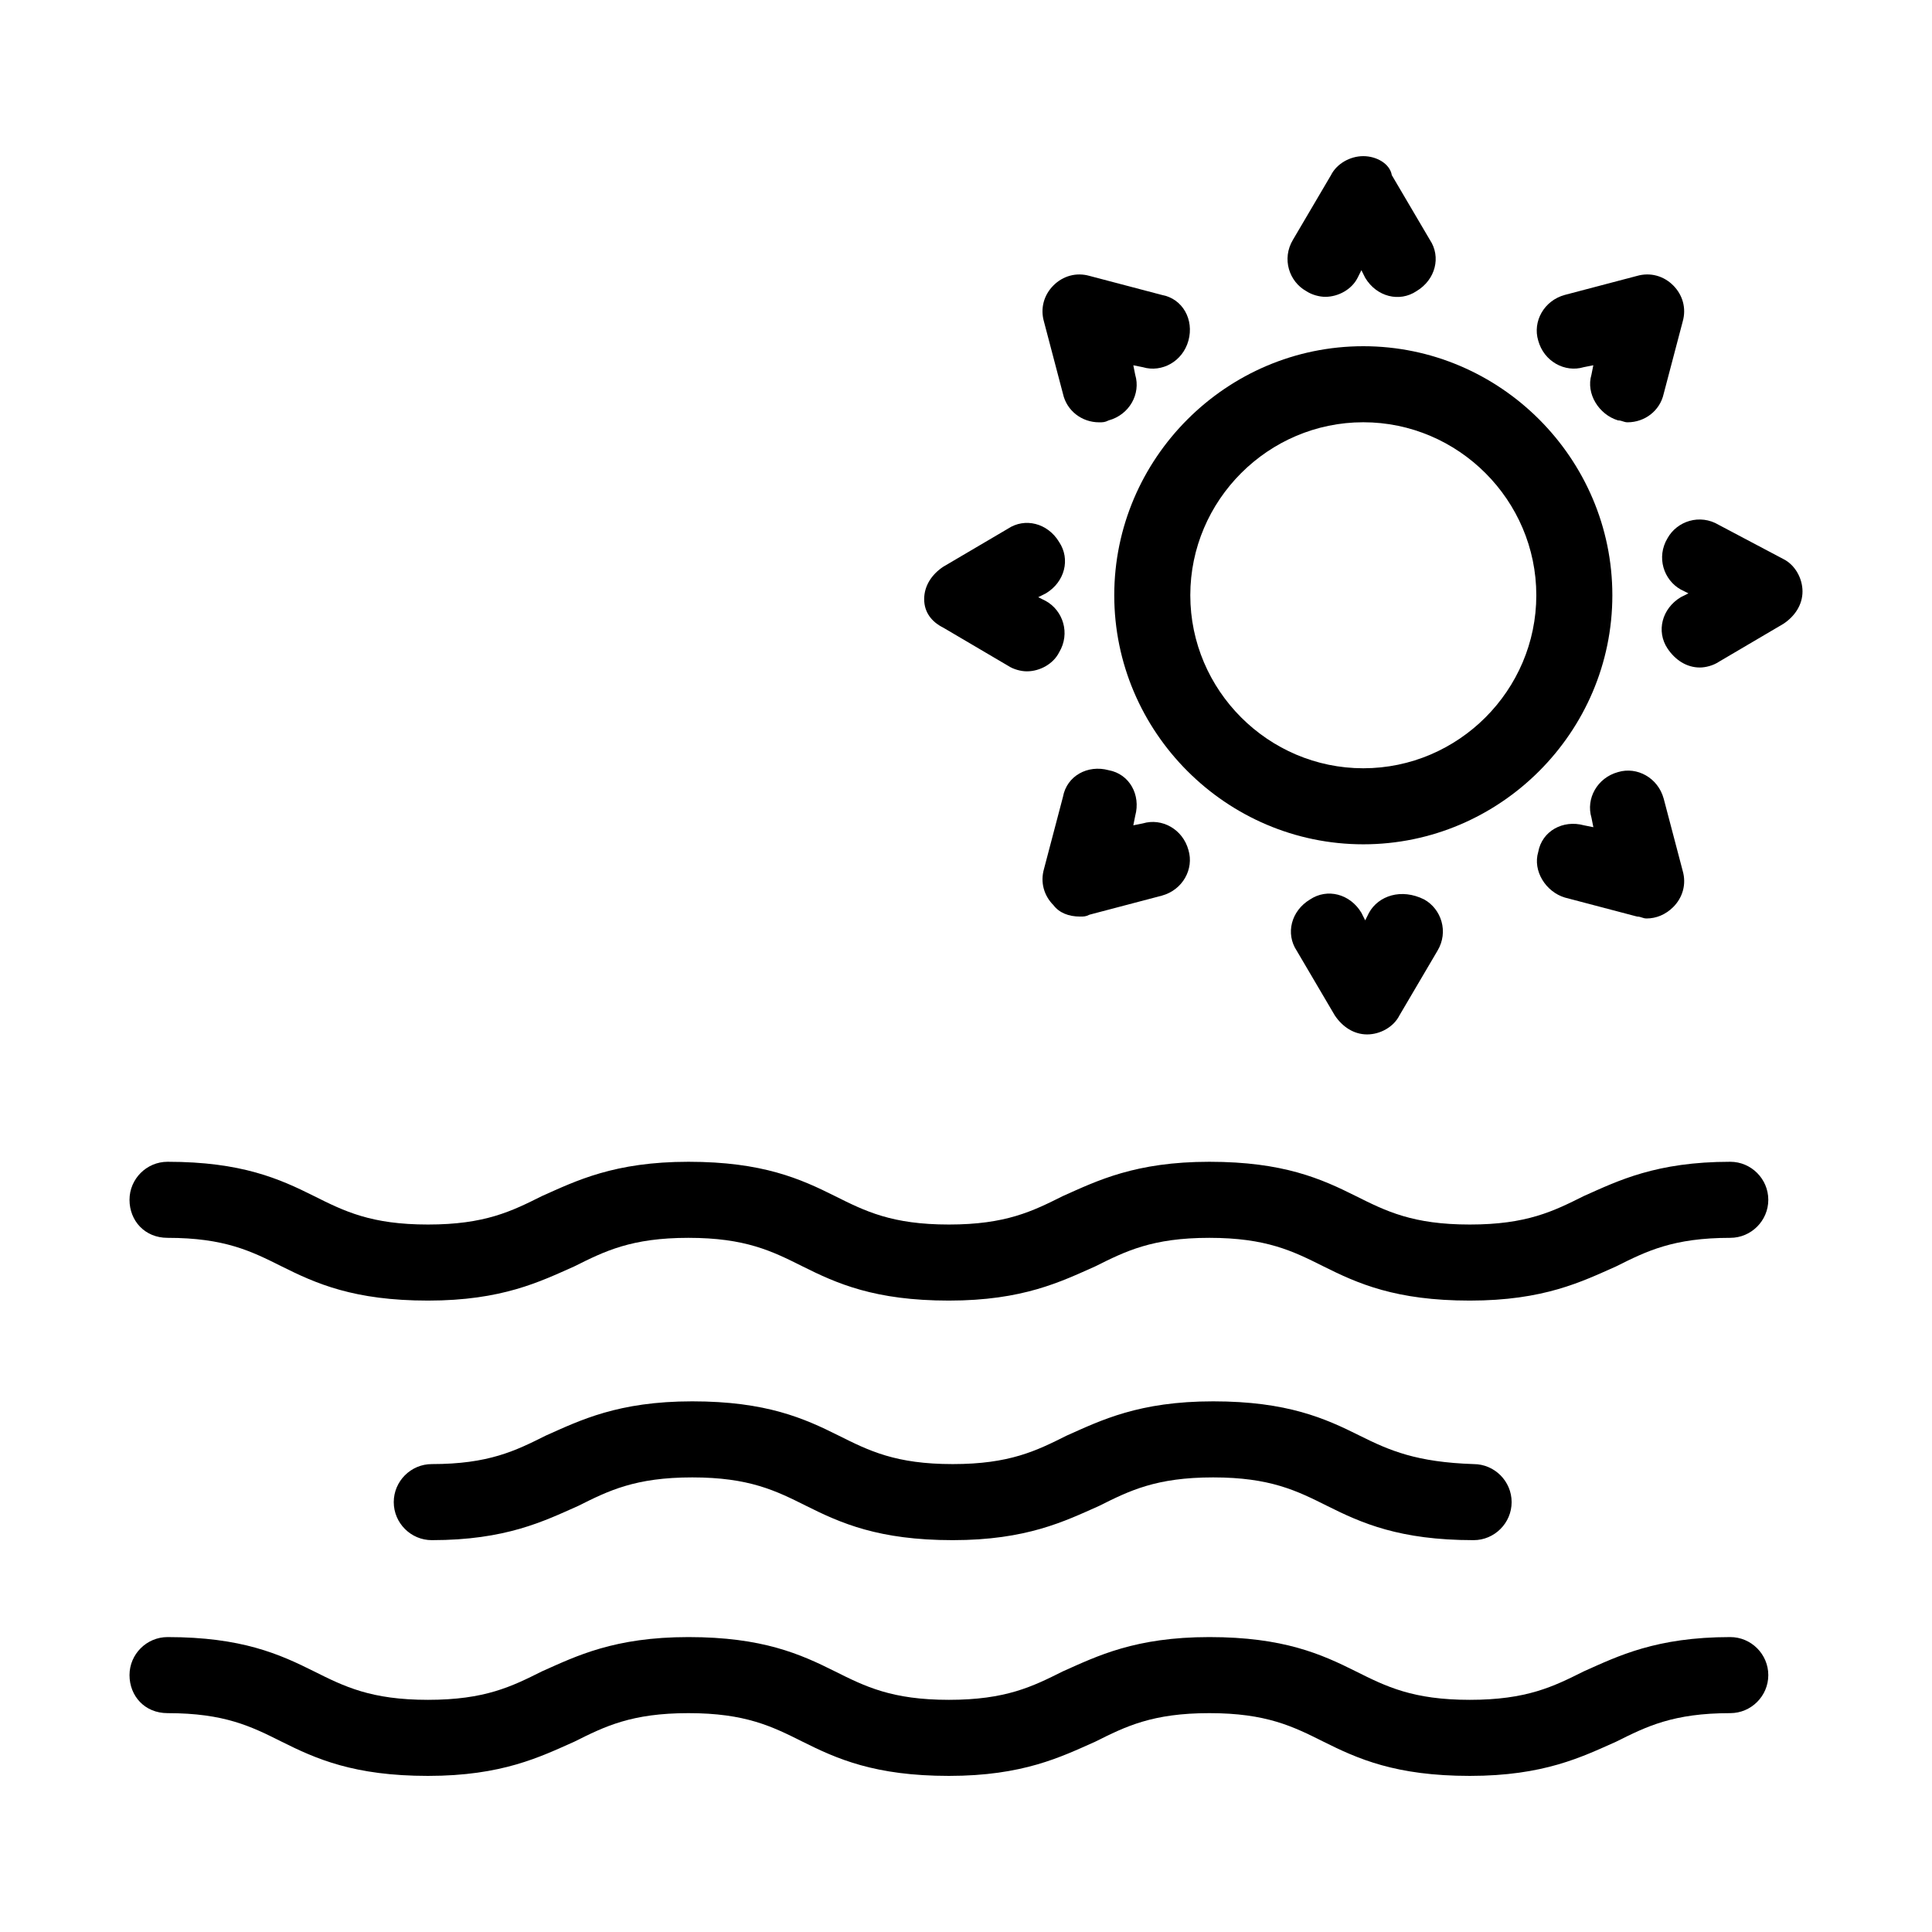 <?xml version="1.0" encoding="UTF-8"?>
<!-- The Best Svg Icon site in the world: iconSvg.co, Visit us! https://iconsvg.co -->
<svg fill="#000000" width="800px" height="800px" version="1.1" viewBox="144 144 512 512" xmlns="http://www.w3.org/2000/svg">
 <g>
  <path d="m571.29 301.75c0-36.273-29.727-66-66-66-36.273 0-66 29.727-66 66 0 36.273 29.727 66 66 66 36.277 0 66-29.723 66-66zm-66 45.848c-25.191 0-45.848-20.656-45.848-45.848s20.656-45.848 45.848-45.848c25.191 0 45.848 20.656 45.848 45.848s-20.656 45.848-45.848 45.848z"/>
  <path d="m505.29 185.38c-3.527 0-7.055 2.016-8.566 5.039l-10.078 17.129c-3.023 5.039-1.008 11.082 3.527 13.602 1.512 1.008 3.527 1.512 5.039 1.512 3.527 0 7.055-2.016 8.566-5.039l1.008-2.016 1.008 2.016c3.023 5.039 9.07 6.551 13.602 3.527 5.039-3.023 6.551-9.07 3.527-13.602l-10.078-17.129c-0.5-3.023-4.027-5.039-7.555-5.039z"/>
  <path d="m572.8 255.41c1.008 0 1.512 0.504 2.519 0.504 4.535 0 8.566-3.023 9.574-7.559l5.039-19.145c1.008-3.527 0-7.055-2.519-9.574-2.519-2.519-6.047-3.527-9.574-2.519l-19.145 5.039c-5.543 1.512-8.566 7.055-7.055 12.09 1.512 5.543 7.055 8.566 12.09 7.055l2.519-0.504-0.504 2.519c-1.508 5.039 2.016 10.582 7.055 12.094z"/>
  <path d="m599.51 283.11c-5.039-3.023-11.082-1.008-13.602 3.527-3.023 5.039-1.008 11.082 3.527 13.602l2.016 1.008-2.016 1.008c-5.039 3.023-6.551 9.07-3.527 13.602 2.016 3.023 5.039 5.039 8.566 5.039 1.512 0 3.527-0.504 5.039-1.512l17.129-10.078c3.023-2.016 5.039-5.039 5.039-8.566 0-3.527-2.016-7.055-5.039-8.566z"/>
  <path d="m558.7 381.86 19.145 5.039c1.008 0 1.512 0.504 2.519 0.504 2.519 0 5.039-1.008 7.055-3.023 2.519-2.519 3.527-6.047 2.519-9.574l-5.039-19.145c-1.512-5.543-7.055-8.566-12.09-7.055-5.543 1.512-8.566 7.055-7.055 12.09l0.504 2.519-2.519-0.504c-5.543-1.512-11.082 1.512-12.09 7.055-1.516 5.039 2.012 10.582 7.051 12.094z"/>
  <path d="m506.8 385.89-1.008 2.016-1.008-2.016c-3.023-5.039-9.07-6.551-13.602-3.527-5.039 3.023-6.551 9.07-3.527 13.602l10.078 17.129c2.016 3.023 5.039 5.039 8.566 5.039 3.527 0 7.055-2.016 8.566-5.039l10.078-17.129c3.023-5.039 1.008-11.082-3.527-13.602-6.051-3.019-12.098-1.004-14.617 3.527z"/>
  <path d="m430.23 386.9c1.008 0 1.512 0 2.519-0.504l19.145-5.039c5.543-1.512 8.566-7.055 7.055-12.09-1.512-5.543-7.055-8.566-12.09-7.055l-2.519 0.504 0.504-2.519c1.512-5.543-1.512-11.082-7.055-12.09-5.543-1.512-11.082 1.512-12.09 7.055l-5.039 19.145c-1.008 3.527 0 7.055 2.519 9.574 1.508 2.012 4.027 3.019 7.051 3.019z"/>
  <path d="m393.95 310.32 17.129 10.078c1.512 1.008 3.527 1.512 5.039 1.512 3.527 0 7.055-2.016 8.566-5.039 3.023-5.039 1.008-11.082-3.527-13.602l-2.016-1.008 2.016-1.008c5.039-3.023 6.551-9.07 3.527-13.602-3.023-5.039-9.07-6.551-13.602-3.527l-17.129 10.078c-3.023 2.016-5.039 5.039-5.039 8.566-0.004 3.519 2.012 6.039 5.035 7.551z"/>
  <path d="m458.95 234.25c1.512-5.543-1.512-11.082-7.055-12.09l-19.145-5.039c-3.527-1.008-7.055 0-9.574 2.519s-3.527 6.047-2.519 9.574l5.039 19.145c1.008 4.535 5.039 7.559 9.574 7.559 1.008 0 1.512 0 2.519-0.504 5.543-1.512 8.566-7.055 7.055-12.09l-0.504-2.519 2.519 0.504c5.035 1.504 10.578-1.52 12.09-7.059z"/>
  <path d="m188.4 472.04c15.113 0 22.168 3.527 30.23 7.559 9.07 4.535 19.145 9.07 38.793 9.07s29.727-5.039 38.793-9.07c8.062-4.031 15.113-7.559 30.23-7.559 15.113 0 22.168 3.527 30.23 7.559 9.07 4.535 19.145 9.07 38.793 9.07s29.727-5.039 38.793-9.07c8.062-4.031 15.113-7.559 30.23-7.559 15.113 0 22.168 3.527 30.23 7.559 9.07 4.535 19.145 9.07 38.793 9.07s29.727-5.039 38.793-9.07c8.062-4.031 15.113-7.559 30.23-7.559 5.543 0 10.078-4.535 10.078-10.078 0-5.543-4.535-10.078-10.078-10.078-19.648 0-29.727 5.039-38.793 9.07-8.062 4.031-15.113 7.559-30.23 7.559-15.113 0-22.168-3.527-30.23-7.559-9.07-4.535-19.145-9.07-38.793-9.07-19.648 0-29.727 5.039-38.793 9.07-8.062 4.031-15.113 7.559-30.23 7.559-15.113 0-22.168-3.527-30.23-7.559-9.07-4.535-19.145-9.07-38.793-9.07-19.648 0-29.727 5.039-38.793 9.07-8.062 4.031-15.113 7.559-30.23 7.559-15.113 0-22.168-3.527-30.23-7.559-9.07-4.535-19.145-9.07-38.793-9.07-5.543 0-10.078 4.535-10.078 10.078 0.004 5.543 4.031 10.078 10.078 10.078z"/>
  <path d="m504.29 524.44c-9.07-4.535-19.145-9.07-38.793-9.07-19.648 0-29.727 5.039-38.793 9.07-8.062 4.031-15.113 7.559-30.23 7.559-15.113 0-22.168-3.527-30.23-7.559-9.07-4.535-19.145-9.07-38.793-9.07-19.648 0-29.727 5.039-38.793 9.07-8.062 4.031-15.113 7.559-30.23 7.559-5.543 0-10.078 4.535-10.078 10.078s4.535 10.078 10.078 10.078c19.648 0 29.727-5.039 38.793-9.07 8.062-4.031 15.113-7.559 30.23-7.559 15.113 0 22.168 3.527 30.23 7.559 9.07 4.535 19.145 9.07 38.793 9.07s29.727-5.039 38.793-9.07c8.062-4.031 15.113-7.559 30.23-7.559 15.113 0 22.168 3.527 30.23 7.559 9.07 4.535 19.145 9.07 38.793 9.07 5.543 0 10.078-4.535 10.078-10.078s-4.535-10.078-10.078-10.078c-15.113-0.508-22.168-3.531-30.23-7.559z"/>
  <path d="m188.4 598c15.113 0 22.168 3.527 30.23 7.559 9.07 4.535 19.145 9.07 38.793 9.07s29.727-5.039 38.793-9.07c8.062-4.031 15.113-7.559 30.23-7.559 15.113 0 22.168 3.527 30.23 7.559 9.07 4.535 19.145 9.07 38.793 9.07s29.727-5.039 38.793-9.07c8.062-4.031 15.113-7.559 30.23-7.559 15.113 0 22.168 3.527 30.23 7.559 9.07 4.535 19.145 9.07 38.793 9.07s29.727-5.039 38.793-9.07c8.062-4.031 15.113-7.559 30.23-7.559 5.543 0 10.078-4.535 10.078-10.078s-4.535-10.078-10.078-10.078c-19.648 0-29.727 5.039-38.793 9.07-8.062 4.031-15.113 7.559-30.23 7.559-15.113 0-22.168-3.527-30.23-7.559-9.07-4.535-19.145-9.07-38.793-9.07-19.648 0-29.727 5.039-38.793 9.07-8.062 4.031-15.113 7.559-30.23 7.559-15.113 0-22.168-3.527-30.23-7.559-9.07-4.535-19.145-9.07-38.793-9.07-19.648 0-29.727 5.039-38.793 9.07-8.062 4.031-15.113 7.559-30.23 7.559-15.113 0-22.168-3.527-30.23-7.559-9.07-4.535-19.145-9.07-38.793-9.07-5.543 0-10.078 4.535-10.078 10.078 0.004 5.543 4.031 10.078 10.078 10.078z"/>
 </g>
</svg>
